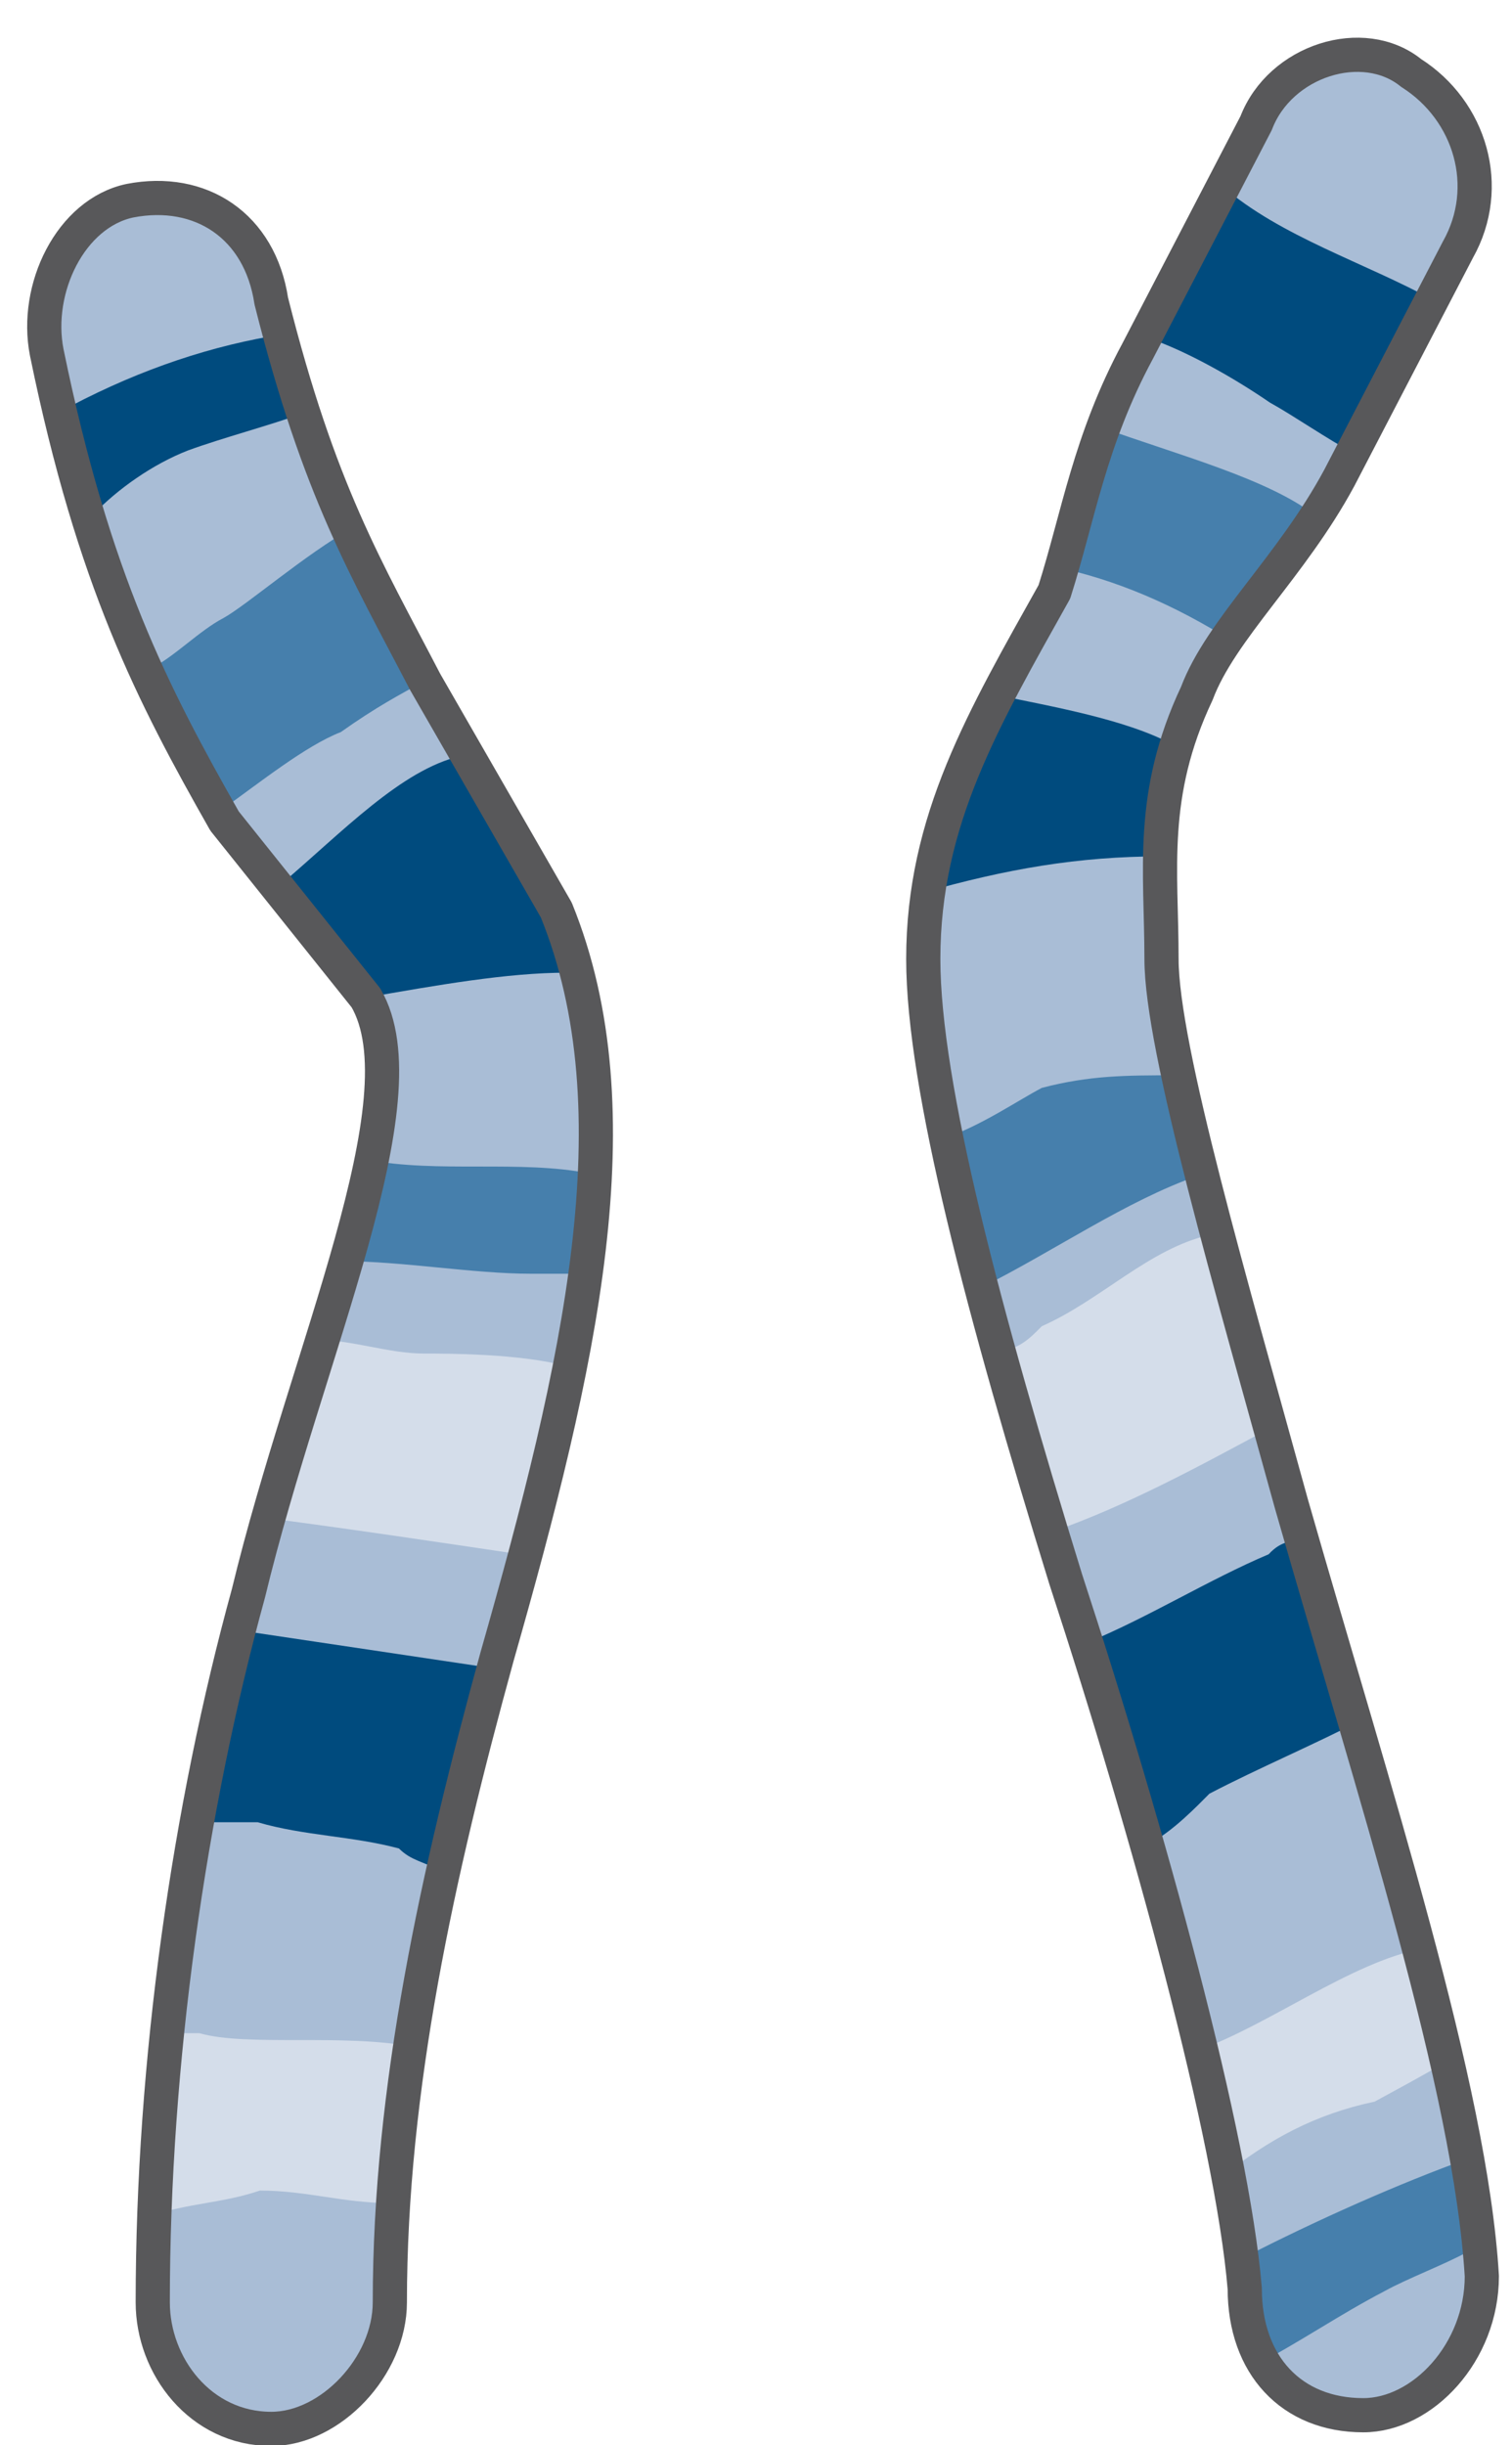 <svg xmlns="http://www.w3.org/2000/svg" version="1.0" viewBox="0 0 53.027 85.72"><defs><clipPath clipPathUnits="userSpaceOnUse" id="a"><path d="M.4.72h52.928v85.788H.4z"/></clipPath></defs><path d="m44.013 4.277-4.157 7.996c-1.68 3.118-2.079 5.796-2.918 8.434-2.479 4.438-4.598 7.996-4.598 12.873 0 4.437 2.12 12.432 4.997 21.746 2.919 8.915 5.837 19.549 6.277 24.865 0 2.679 1.639 4.438 4.157 4.438 2.079 0 4.158-2.199 4.158-4.877-.4-6.636-3.758-16.87-6.676-27.064-2.08-7.555-4.558-15.99-4.558-19.108 0-3.118-.44-5.757 1.24-9.315.84-2.238 3.318-4.437 4.997-7.555l4.157-7.995c1.24-2.199.44-4.877-1.639-6.197-1.679-1.359-4.597-.44-5.437 1.76z" fill="#a9bdd6" fill-rule="evenodd" fill-opacity="1" stroke="none"/><path d="m42.854 6.516-2.518 5.357c1.279.44 2.918 1.359 4.197 2.238.8.44 2.079 1.32 2.918 1.76l2.878-5.317c-2.478-1.36-5.396-2.239-7.475-4.038z" fill="#004b7e" fill-rule="evenodd" fill-opacity="1" stroke="none"/><path d="M36.978 19.868c2.118.44 4.197 1.32 6.276 2.638.84-1.319 2.119-2.638 2.918-4.397-1.639-1.32-4.997-2.199-7.515-3.118-.4 1.799-.84 3.118-1.68 4.877z" fill="#467fac" fill-rule="evenodd" fill-opacity="1" stroke="none"/><path d="M32.34 31.301c2.959-.84 5.477-1.28 8.395-1.28 0-1.318 0-2.598.4-3.917-1.639-.88-4.157-1.319-6.276-1.759-1.24 2.199-2.079 4.358-2.519 6.956z" fill="#004b7e" fill-rule="evenodd" fill-opacity="1" stroke="none"/><path d="M33.14 39.896c.44 1.319.88 3.518 1.28 5.237 2.558-1.28 5.076-3.039 7.595-3.918-.4-1.32-.4-2.638-.84-3.518-1.679 0-2.958 0-4.637.44-.84.44-2.119 1.32-3.398 1.759z" fill="#467fac" fill-rule="evenodd" fill-opacity="1" stroke="none"/><path d="M34.819 47.371c.88 2.279 1.28 4.078 2.119 6.316 2.518-.879 5.037-2.238 7.555-3.597-.4-2.239-1.24-4.957-2.079-6.796-2.118.48-3.797 2.278-5.876 3.198-.44.44-.84.88-1.72.88z" fill="#d4ddea" fill-rule="evenodd" fill-opacity="1" stroke="none"/><path d="M45.772 54.007c-.44 0-.84 0-1.279.48-2.079.88-4.197 2.199-6.316 3.078.44 2.239 1.28 4.877 2.119 7.076.84-.44 1.679-1.32 2.118-1.76 1.68-.879 3.758-1.758 5.437-2.638-.84-2.238-1.24-3.997-2.079-6.236z" fill="#004b7e" fill-rule="evenodd" fill-opacity="1" stroke="none"/><path d="M50.65 72.316c-.4-1.319-.4-2.638-.8-3.997-2.479.48-5.357 2.678-7.835 3.557.44 1.36.839 3.119.839 4.438 1.639-1.32 3.278-2.199 5.357-2.639.8-.44 1.639-.88 2.438-1.359z" fill="#d4ddea" fill-rule="evenodd" fill-opacity="1" stroke="none"/><path d="M51.449 78.952c0-.88 0-2.199-.4-3.118-2.478.92-5.397 2.239-7.915 3.558 0 .48.44.48.44.92 0 .879 0 1.758.4 2.638 1.678-.88 2.918-1.76 4.597-2.639.8-.44 2.078-.92 2.878-1.359z" fill="#467fac" fill-rule="evenodd" fill-opacity="1" stroke="none"/><path clip-path="url(#a)" d="m44.053 4.317-4.157 7.996c-1.68 3.118-2.079 5.796-2.918 8.434-2.479 4.438-4.598 7.996-4.598 12.873 0 4.437 2.12 12.432 4.997 21.746 2.919 8.915 5.837 19.549 6.277 24.865 0 2.679 1.639 4.438 4.157 4.438 2.079 0 4.158-2.199 4.158-4.877-.4-6.636-3.758-16.87-6.676-27.064-2.08-7.555-4.558-15.99-4.558-19.108 0-3.118-.44-5.757 1.24-9.315.84-2.238 3.318-4.437 4.997-7.555l4.157-7.995c1.24-2.199.44-4.877-1.639-6.197-1.679-1.359-4.597-.44-5.437 1.76" fill="none" stroke="#58585a" stroke-width="1.199px" stroke-linecap="round" stroke-linejoin="round" stroke-miterlimit="4" stroke-dasharray="none" stroke-opacity="1"/><path d="M4.517 6.996c-2.078.44-3.358 3.078-2.918 5.317 1.639 7.995 3.718 11.992 6.236 16.43l4.957 6.196c2.079 3.558-2.078 12.432-4.117 20.867-2.079 7.556-3.358 16.43-3.358 24.865 0 2.239 1.679 4.437 4.157 4.437 2.079 0 4.158-2.198 4.158-4.437 0-7.515 1.679-15.07 3.757-22.626 2.919-10.234 4.957-19.109 2.08-26.184l-4.598-7.995c-2.079-3.998-3.718-6.676-5.397-13.352-.4-2.639-2.478-3.998-4.957-3.518z" fill="#a9bdd6" fill-rule="evenodd" fill-opacity="1" stroke="none"/><path d="M9.474 11.793c-2.478.44-4.957 1.32-7.435 2.678.44 1.32.84 2.679 1.239 3.558.84-.88 2.079-1.759 3.318-2.239 1.2-.44 2.878-.879 4.078-1.319-.4-.92-.4-1.799-.8-3.158 0 .48-.4.48-.4.48z" fill="#004b7e" fill-rule="evenodd" fill-opacity="1" stroke="none"/><path d="M12.353 18.509c-1.64.92-3.718 2.718-4.518 3.158-.84.44-1.679 1.32-2.518 1.759.84 1.799 1.679 3.158 2.518 4.917 1.24-.88 2.879-2.199 4.118-2.679 1.239-.879 2.078-1.319 2.878-1.758-.8-1.8-1.639-3.598-2.478-5.397z" fill="#467fac" fill-rule="evenodd" fill-opacity="1" stroke="none"/><path d="m19.468 31.86-3.318-5.356c-2.079.48-4.157 2.678-6.276 4.477l2.918 3.998c2.519-.44 4.997-.88 7.076-.88 0-.88-.4-1.319-.4-2.238z" fill="#004b7e" fill-rule="evenodd" fill-opacity="1" stroke="none"/><path d="M12.872 40.655c0 1.36-.4 2.239-.84 3.558 2.08 0 4.558.44 6.597.44h1.639c.4-.88.4-2.199.4-3.518-2.439-.48-5.317 0-7.796-.48z" fill="#467fac" fill-rule="evenodd" fill-opacity="1" stroke="none"/><path d="M19.868 47.891c-1.639-.44-4.158-.44-4.997-.44-1.24 0-2.518-.48-3.758-.48-.84 2.24-1.279 3.998-2.118 6.197 3.358.44 6.276.88 9.234 1.319.84-2.199 1.24-4.837 1.639-6.596z" fill="#d4ddea" fill-rule="evenodd" fill-opacity="1" stroke="none"/><path d="M8.195 57.125c-.84 2.279-1.24 4.518-1.679 6.756h2.519c1.639.48 3.318.48 4.957.92.44.44.839.44 1.679.88.4-2.24.839-4.478 1.639-7.196l-9.115-1.36z" fill="#004b7e" fill-rule="evenodd" fill-opacity="1" stroke="none"/><path d="M6.996 71.277h-1.24c-.44 2.318-.44 4.117-.44 6.396 1.28-.44 2.52-.44 3.798-.88 1.64 0 2.919.44 4.598.44 0-1.839.4-3.638.8-5.476-2.48-.48-5.837 0-7.516-.48z" fill="#d4ddea" fill-rule="evenodd" fill-opacity="1" stroke="none"/><path clip-path="url(#a)" d="M4.557 7.036c-2.079.44-3.358 3.078-2.918 5.317 1.639 7.995 3.718 11.992 6.236 16.43l4.957 6.196c2.079 3.558-2.079 12.432-4.117 20.867-2.079 7.556-3.358 16.43-3.358 24.865 0 2.239 1.679 4.437 4.157 4.437 2.079 0 4.158-2.198 4.158-4.437 0-7.515 1.679-15.07 3.757-22.626 2.919-10.234 4.957-19.109 2.08-26.184l-4.598-7.995c-2.079-3.998-3.718-6.676-5.397-13.352-.4-2.639-2.478-3.998-4.957-3.518" fill="none" stroke="#58585a" stroke-width="1.199px" stroke-linecap="round" stroke-linejoin="round" stroke-miterlimit="4" stroke-dasharray="none" stroke-opacity="1"/></svg>